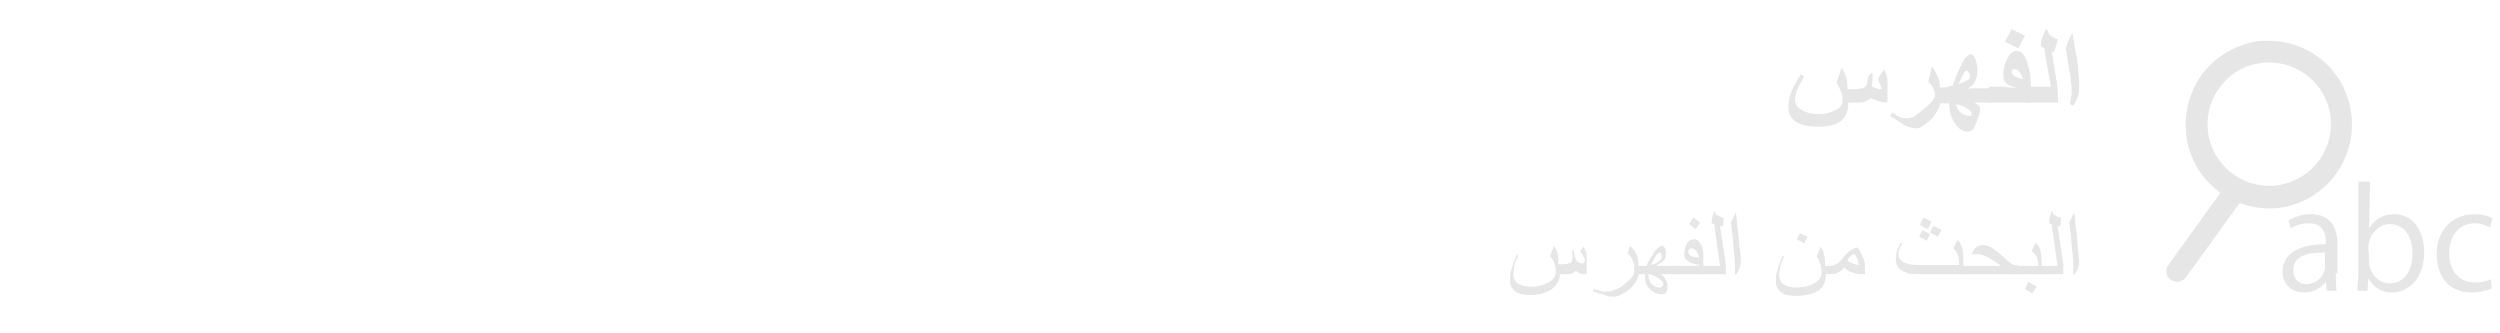 <?xml version="1.0" encoding="utf-8"?>
<!-- Generator: Adobe Illustrator 21.1.0, SVG Export Plug-In . SVG Version: 6.00 Build 0)  -->
<svg version="1.1" id="レイヤー_1" xmlns="http://www.w3.org/2000/svg" xmlns:xlink="http://www.w3.org/1999/xlink" x="0px"
	 y="0px" width="300px" height="40px" viewBox="0 0 300 40" style="enable-background:new 0 0 300 40;" xml:space="preserve">
<style type="text/css">
	.st0{fill:#E6E6E6;}
	.st1{enable-background:new    ;}
</style>
<g>
	<g>
		<path class="st0" d="M261.3,33.8c-0.3,0-0.5-0.1-0.8-0.2c-0.6-0.4-0.7-1.2-0.3-1.8l7-9.7c0.4-0.6,1.2-0.7,1.8-0.3
			c0.6,0.4,0.7,1.2,0.3,1.8l-7,9.7C262.1,33.6,261.7,33.8,261.3,33.8z"/>
		<path class="st0" d="M272.3,25c-4.9,0-9.1-3.5-9.9-8.4c-0.4-2.6,0.2-5.3,1.7-7.5c1.6-2.2,3.9-3.6,6.5-4.1c0.5-0.1,1.1-0.1,1.6-0.1
			c5,0,9.1,3.5,9.9,8.4c0.9,5.5-2.8,10.7-8.3,11.6C273.4,25,272.8,25,272.3,25z M272.3,7.5c-0.4,0-0.8,0-1.2,0.1
			c-2,0.3-3.7,1.4-4.8,3c-1.2,1.6-1.6,3.6-1.3,5.5c0.6,3.6,3.7,6.2,7.3,6.2c0.4,0,0.8,0,1.2-0.1c4.1-0.7,6.8-4.5,6.1-8.6
			C279,10.1,275.9,7.5,272.3,7.5z"/>
	</g>
	<g class="st1">
		<path class="st0" d="M280.3,32.8c0,0.7,0,1.5,0.1,2.1h-1.2l-0.1-1.1l0,0c-0.5,0.7-1.4,1.3-2.6,1.3c-1.7,0-2.6-1.2-2.6-2.5
			c0-2.1,1.9-3.3,5.2-3.3c0-0.8,0-2.5-2-2.5c-0.8,0-1.6,0.2-2.2,0.6l-0.3-0.9c0.7-0.5,1.7-0.8,2.7-0.8c2.5,0,3.2,1.8,3.2,3.6v3.5
			H280.3z M279,30.3c-1.7,0-3.8,0.2-3.8,2.1c0,1.1,0.7,1.7,1.5,1.7c1.3,0,2.3-1,2.3-2.1V30.3z"/>
		<path class="st0" d="M284.3,27.4c0.6-1,1.6-1.7,3-1.7c2.1,0,3.6,1.8,3.6,4.6c0,3.2-2,4.8-3.8,4.8c-1.3,0-2.2-0.5-2.9-1.7l0,0
			l-0.1,1.5h-1.2c0-0.6,0.1-1.5,0.1-2.2V21.8h1.4L284.3,27.4L284.3,27.4L284.3,27.4z M284.3,31.4c0,1.3,1,2.6,2.5,2.6
			c1.7,0,2.7-1.5,2.7-3.6c0-1.9-0.9-3.5-2.7-3.5c-1.6,0-2.6,1.5-2.6,2.8L284.3,31.4L284.3,31.4z"/>
		<path class="st0" d="M299,34.6c-0.4,0.2-1.3,0.5-2.4,0.5c-2.6,0-4.2-1.8-4.2-4.6s1.8-4.8,4.6-4.8c1,0,1.8,0.3,2.1,0.5l-0.3,1.1
			c-0.4-0.2-1-0.5-1.8-0.5c-2.1,0-3.1,1.7-3.1,3.6c0,2.2,1.3,3.5,3.1,3.5c0.9,0,1.5-0.2,1.9-0.4L299,34.6z"/>
	</g>
</g>
<g class="st1">
	<path class="st0" d="M226.8,12.3c-0.5,0-0.9,0-1.1-0.1c-0.2,0-0.6-0.2-1.2-0.4c-0.3,0.2-0.5,0.3-0.7,0.4c-0.2,0.1-0.5,0.1-0.9,0.1
		h-1.1c0,1.1-0.3,1.8-1,2.3c-0.6,0.4-1.5,0.6-2.7,0.6c-1.1,0-2-0.2-2.6-0.6c-0.6-0.4-0.9-1-0.9-1.7c0-0.6,0.1-1.2,0.3-1.7
		c0.2-0.6,0.6-1.3,1.2-2.3l0.4,0.3c-0.5,0.8-0.7,1.3-0.9,1.7c-0.1,0.3-0.2,0.7-0.2,1.1c0,0.5,0.3,0.9,0.8,1.2s1.2,0.5,2,0.5
		s1.5-0.2,2.1-0.5s0.8-0.7,0.8-1.2c0-0.3,0-0.6-0.1-0.8c-0.1-0.3-0.3-0.7-0.6-1.3l0.6-1.8c0.3,0.5,0.5,1,0.6,1.4
		c0.1,0.3,0.1,0.7,0.1,1.2h0.6c0.7,0,1.2-0.1,1.4-0.2c0.3-0.2,0.4-0.5,0.4-0.9c0-0.2,0-0.3,0.1-0.4c0-0.1,0.1-0.2,0.2-0.3l0.3-0.2
		c0,0.1,0,0.2,0,0.4c0,0.1,0,0.2,0,0.3c0,0.3,0,0.6-0.1,1c0.2,0.1,0.4,0.1,0.6,0.2c0.2,0.1,0.4,0.1,0.6,0.1c0-0.2-0.1-0.4-0.2-0.6
		c-0.1-0.2-0.2-0.4-0.2-0.5s0-0.1,0-0.2c0,0,0.1-0.1,0.1-0.2l0.6-0.9c0.1,0.3,0.2,0.5,0.3,0.8c0.1,0.2,0.1,0.5,0.1,0.9v2.3H226.8z"
		/>
	<path class="st0" d="M232.8,12.5c0,0.3-0.2,0.6-0.5,1.1s-0.7,0.9-1.1,1.2c-0.5,0.4-0.9,0.6-1.2,0.6c-0.4,0-0.8-0.1-1.3-0.3
		c-0.4-0.2-1-0.6-1.9-1.2l0.3-0.4c0.4,0.3,0.7,0.5,1,0.6s0.5,0.1,0.8,0.1s0.6-0.1,0.9-0.3s0.7-0.5,1.3-1c0.8-0.7,1.1-1.2,1.1-1.6
		c0-0.2-0.1-0.4-0.2-0.7c-0.2-0.3-0.4-0.6-0.6-0.8l0.4-1.8c0.3,0.3,0.5,0.7,0.7,1.1c0.2,0.4,0.3,0.9,0.3,1.4V12.5z"/>
	<path class="st0" d="M239.1,12.3h-1.4c-0.1,0-0.2,0-0.3,0s-0.3,0-0.5,0c0.2,0.1,0.3,0.2,0.5,0.3s0.2,0.3,0.2,0.5s0,0.4-0.1,0.6
		c0,0.1-0.1,0.3-0.2,0.6c-0.2,0.6-0.4,1-0.5,1.2c-0.2,0.2-0.4,0.3-0.6,0.3c-0.6,0-1.2-0.3-1.6-1c-0.5-0.7-0.7-1.5-0.7-2.4h-1.6v-1.9
		h0.6c0.2,0,0.5,0,0.8-0.1s0.5-0.1,0.6-0.1c0.5-1.4,1-2.4,1.3-3c0.3-0.5,0.7-0.8,0.9-0.8s0.4,0.2,0.6,0.7c0.1,0.4,0.2,0.8,0.2,1.2
		c0,0.5-0.1,1-0.3,1.4s-0.6,0.7-1,0.9c0.3-0.1,0.6-0.1,0.9-0.1c0.3,0,0.5,0,0.8,0h1.4L239.1,12.3L239.1,12.3z M236.6,13.8
		c0-0.3-0.1-0.5-0.4-0.7c-0.4-0.3-0.9-0.5-1.5-0.6c0.1,0.4,0.3,0.8,0.6,1c0.3,0.3,0.7,0.4,1.1,0.4C236.6,13.9,236.6,13.9,236.6,13.8
		z M236.4,9.2c0-0.1,0-0.3-0.1-0.4c-0.1-0.2-0.2-0.3-0.3-0.3s-0.3,0.1-0.4,0.4c-0.2,0.3-0.3,0.7-0.6,1.2c0.5-0.2,0.9-0.3,1.1-0.5
		C236.3,9.5,236.4,9.4,236.4,9.2z"/>
	<path class="st0" d="M243.7,12.3h-5v-1.9h1.2c0.2,0,0.4,0,0.6,0c0.5,0.1,1.1,0.1,1.7,0.2c-0.7-0.2-1.2-0.3-1.4-0.6
		c-0.3-0.2-0.4-0.6-0.4-1.1c0-0.7,0.2-1.3,0.5-1.9s0.7-0.9,1.1-0.9c0.5,0,0.9,0.4,1.2,1.2s0.5,1.8,0.5,2.9L243.7,12.3L243.7,12.3z
		 M243,4.3l-0.8,1.5L240.6,5l0.8-1.5L243,4.3z M242.8,9.5c-0.2-0.4-0.3-0.7-0.5-0.9s-0.4-0.3-0.6-0.3c-0.1,0-0.2,0-0.2,0.1
		s-0.1,0.1-0.1,0.2c0,0.2,0.1,0.4,0.4,0.6C242,9.3,242.3,9.4,242.8,9.5z"/>
	<path class="st0" d="M247,12.3h-3.8v-1.9h2.9l-0.8-4.6l-0.4-0.3c0-0.3,0-0.5,0.1-0.8s0.3-0.8,0.5-1.2l0.3,0.2c0,0,0,0.1,0,0.2
		c0,0.2,0.1,0.3,0.3,0.4s0.4,0.3,0.8,0.4c0,0.3-0.1,0.6-0.2,0.9c-0.1,0.3-0.2,0.5-0.3,0.7l-0.2-0.1l0.7,4.2L247,12.3L247,12.3z"/>
	<path class="st0" d="M249.5,10.3c0,0.4,0,0.8-0.1,1.1s-0.3,0.8-0.6,1.3l-0.4-0.2c0.1-0.6,0.2-1.1,0.2-1.4c0-0.3,0-0.7-0.1-1.2
		c0-0.5-0.1-1.1-0.2-1.6c-0.1-0.5-0.2-1.2-0.3-1.9c-0.1-0.3-0.1-0.4-0.1-0.5s0.1-0.4,0.2-0.7c0.1-0.3,0.3-0.8,0.6-1.2l0.4,2.4
		c0.2,0.9,0.3,1.7,0.3,2.4C249.5,9.4,249.5,9.9,249.5,10.3z"/>
</g>
<g class="st1">
	<path class="st0" d="M190.7,32.9h-0.5c-0.2,0-0.4,0-0.6-0.1s-0.4-0.2-0.5-0.3c-0.2,0.1-0.3,0.2-0.4,0.3c-0.2,0.1-0.5,0.1-0.8,0.1
		h-0.7c0,0.4-0.1,0.7-0.3,1c-0.2,0.4-0.6,0.8-1,1c-0.6,0.3-1.3,0.5-2.2,0.5c-0.8,0-1.4-0.1-1.8-0.4c-0.5-0.3-0.7-0.8-0.7-1.4
		c0-0.3,0-0.7,0.1-1s0.2-0.7,0.3-1c0.1-0.2,0.2-0.5,0.4-1l0.2,0.1c-0.3,0.6-0.5,1-0.5,1.3c0,0.3-0.1,0.6-0.1,0.9
		c0,0.5,0.2,0.9,0.5,1.1s0.8,0.4,1.5,0.4c0.8,0,1.4-0.1,2-0.4c0.7-0.3,1.1-0.8,1.1-1.4c0-0.4-0.1-0.8-0.2-1.1
		c-0.1-0.3-0.3-0.5-0.5-0.8l0.5-1.2c0.2,0.3,0.3,0.6,0.4,0.8c0.1,0.3,0.1,0.8,0.1,1.4h0.7c0.4,0,0.6-0.1,0.8-0.2
		c0.1-0.1,0.2-0.2,0.2-0.5c0-0.1,0-0.2,0-0.3s0-0.2-0.1-0.4l0.2-0.4l0.1,0.6c0.1,0.4,0.2,0.7,0.3,0.8c0.2,0.2,0.4,0.3,0.7,0.3
		c0.1,0,0.2,0,0.2-0.1s0.1-0.1,0.1-0.2c0-0.2-0.1-0.4-0.2-0.6c-0.1-0.2-0.2-0.3-0.4-0.5l0.4-0.6c0.2,0.3,0.3,0.5,0.3,0.6
		c0.1,0.2,0.1,0.6,0.1,1.1v1.6H190.7z"/>
	<path class="st0" d="M196.6,32.9c0,0.4-0.2,0.9-0.6,1.3c-0.3,0.4-0.7,0.8-1.2,1c-0.5,0.3-0.8,0.4-1.1,0.4s-0.6,0-0.9-0.1
		c-0.2-0.1-0.5-0.2-0.9-0.3c-0.3-0.1-0.6-0.2-0.8-0.3l0.1-0.2c0.3,0.1,0.5,0.1,0.8,0.2s0.5,0.1,0.8,0.1c0.5,0,1-0.2,1.6-0.5
		c0.5-0.3,0.9-0.7,1.3-1.1s0.5-0.9,0.5-1.2s-0.1-0.6-0.3-1c-0.1-0.3-0.3-0.6-0.6-0.8l0.3-0.9c0.3,0.3,0.6,0.6,0.7,0.9
		c0.2,0.3,0.3,0.7,0.3,1.1L196.6,32.9L196.6,32.9z"/>
	<path class="st0" d="M201.3,32.9h-2.1c0.3,0.1,0.5,0.3,0.6,0.5c0.2,0.3,0.3,0.6,0.3,0.9c0,0.3,0,0.5-0.1,0.7s-0.3,0.3-0.6,0.3
		c-0.5,0-0.9-0.2-1.3-0.5c-0.5-0.4-0.7-0.9-0.7-1.5v-0.4h-1.3v-1h1.5c0.1-0.4,0.3-0.7,0.5-1c0.2-0.4,0.4-0.7,0.7-1s0.5-0.4,0.7-0.4
		c0.1,0,0.2,0.1,0.3,0.3s0.1,0.4,0.1,0.7c0,0.3-0.1,0.6-0.3,0.8c-0.1,0.1-0.4,0.3-0.9,0.6h2.6V32.9z M199.6,34.2
		c0-0.3-0.2-0.6-0.7-0.9c-0.4-0.2-0.7-0.4-1.1-0.4c0,0.4,0.1,0.8,0.3,1.1c0.3,0.3,0.6,0.5,1.1,0.5c0.1,0,0.2,0,0.2-0.1
		S199.6,34.3,199.6,34.2z M199.4,30.9c0-0.4-0.1-0.6-0.2-0.6c-0.2,0-0.4,0.2-0.6,0.6c-0.1,0.2-0.3,0.5-0.5,0.9
		c0.4-0.1,0.7-0.2,0.9-0.4C199.2,31.3,199.4,31.1,199.4,30.9z"/>
	<path class="st0" d="M204.5,32.9h-3.6v-1h2c0.2,0,0.4,0,0.6,0s0.4-0.1,0.6-0.1c-0.7-0.1-1.1-0.2-1.3-0.3c-0.4-0.2-0.7-0.5-0.7-1
		c0-0.4,0.1-0.8,0.3-1.2c0.2-0.4,0.5-0.6,0.9-0.6s0.7,0.3,0.9,0.8c0.2,0.4,0.2,0.9,0.2,1.4v2H204.5z M204,26.7l-0.5,0.8l-0.8-0.6
		l0.5-0.8L204,26.7z M203.9,30.9c-0.1-0.3-0.2-0.5-0.3-0.7c-0.2-0.3-0.4-0.4-0.6-0.4c-0.1,0-0.2,0-0.3,0.1s-0.1,0.2-0.1,0.3
		c0,0.3,0.2,0.5,0.5,0.6C203.3,30.8,203.5,30.9,203.9,30.9z"/>
	<path class="st0" d="M207,32.9h-2.9v-1h2.3l-0.7-5l-0.3-0.1c0-0.3,0-0.5,0.1-0.8s0.1-0.5,0.2-0.7l0.1,0.1c0,0.2,0.1,0.4,0.4,0.5
		c0.2,0.1,0.4,0.2,0.6,0.2c0,0.2,0,0.4,0,0.6s-0.1,0.4-0.1,0.5l-0.3-0.1l0.7,4.6v1.2H207z"/>
	<path class="st0" d="M208.9,31.4c0,0.3-0.1,0.6-0.2,0.9c-0.1,0.2-0.2,0.4-0.4,0.7l-0.1-0.1c0-0.1,0-0.2,0-0.4s0-0.2,0-0.3
		c0-0.4,0-1-0.1-1.7s-0.1-1.5-0.2-2.3c-0.1-0.5-0.1-1-0.2-1.5c0.1-0.2,0.2-0.4,0.3-0.6s0.2-0.4,0.3-0.6c0.1,0.4,0.1,1.1,0.2,1.8
		s0.2,1.5,0.2,2.1C208.9,30.5,208.9,31.1,208.9,31.4z"/>
	<path class="st0" d="M219.1,32.9c0,0.9-0.3,1.5-0.8,1.9c-0.6,0.4-1.4,0.7-2.7,0.7c-0.8,0-1.4-0.1-1.8-0.4c-0.5-0.3-0.7-0.8-0.7-1.4
		c0-0.3,0-0.7,0.1-1s0.2-0.7,0.3-1c0.1-0.2,0.2-0.5,0.4-1l0.2,0.1c-0.3,0.6-0.5,1-0.5,1.3c0,0.3-0.1,0.6-0.1,0.9
		c0,0.5,0.2,0.9,0.5,1.1s0.8,0.4,1.5,0.4s1.4-0.1,2-0.4c0.7-0.3,1.1-0.8,1.1-1.4c0-0.4-0.1-0.8-0.2-1.1c-0.1-0.3-0.2-0.6-0.4-0.8
		l0.5-1.2c0.2,0.3,0.3,0.6,0.4,1s0.1,0.8,0.1,1.3L219.1,32.9L219.1,32.9z M216.9,28.4l-0.4,0.8l-0.9-0.5L216,28L216.9,28.4z"/>
	<path class="st0" d="M223.8,32.9h-0.6c-0.3,0-0.6-0.1-0.9-0.2c-0.4-0.1-0.7-0.3-1-0.6c-0.2,0.3-0.5,0.5-0.7,0.6s-0.6,0.2-1,0.2
		h-0.9v-1h0.9c0.4,0,0.7-0.1,0.9-0.3c0.2-0.1,0.4-0.3,0.6-0.6c0.2-0.3,0.5-0.6,0.9-0.9c0.3-0.2,0.6-0.4,0.9-0.4
		c0.3,0.4,0.5,0.8,0.6,1.1c0.2,0.4,0.3,0.8,0.3,1.1V32.9z M223.1,31.8c-0.1-0.2-0.1-0.4-0.2-0.7c-0.1-0.2-0.2-0.4-0.4-0.6
		c-0.2,0-0.3,0.1-0.5,0.3c-0.1,0.1-0.2,0.2-0.3,0.4c0.1,0.2,0.3,0.3,0.6,0.4S222.9,31.8,223.1,31.8L223.1,31.8z"/>
	<path class="st0" d="M235.7,32.9h-5.6c-0.8,0-1.3-0.1-1.8-0.4c-0.6-0.3-0.8-0.8-0.8-1.5c0-0.4,0.1-0.7,0.2-1.1
		c0.1-0.1,0.2-0.4,0.4-0.8l0.2,0.1c-0.1,0.2-0.2,0.4-0.3,0.5c-0.1,0.3-0.2,0.5-0.2,0.7c0,0.5,0.2,0.8,0.7,1.1c0.4,0.2,1,0.3,1.6,0.3
		h5v-0.2c0-0.4-0.1-0.8-0.2-1.1s-0.3-0.5-0.5-0.7l0.5-1c0.2,0.2,0.3,0.3,0.3,0.4c0.3,0.4,0.4,1.1,0.4,1.9v1.8H235.7z M231.6,28.1
		l-0.4,0.8l-0.9-0.5l0.4-0.8L231.6,28.1z M231.8,26.6l-0.5,0.9l-0.9-0.5l0.4-0.9L231.8,26.6z M233,27.6l-0.5,0.8l-0.9-0.5l0.4-0.8
		L233,27.6z"/>
	<path class="st0" d="M242.1,32.9h-6.8v-1h4.8c-0.4-0.3-0.7-0.5-1-0.7s-0.7-0.4-0.9-0.5c-0.3-0.1-0.6-0.2-1-0.2c-0.2,0-0.4,0-0.6,0
		c0.1-0.3,0.3-0.5,0.4-0.7c0.3-0.3,0.6-0.4,1-0.4s0.9,0.2,1.4,0.6c0.3,0.2,0.7,0.6,1.3,1.1c0.5,0.4,0.8,0.7,1,0.7h0.4L242.1,32.9
		L242.1,32.9z"/>
	<path class="st0" d="M245,32.9h-3.3v-1h2.9c0-0.5-0.1-0.8-0.2-1.1c-0.1-0.2-0.3-0.4-0.6-0.7l0.5-1c0.3,0.4,0.5,0.6,0.5,0.8
		c0.1,0.3,0.2,0.8,0.2,1.5L245,32.9L245,32.9z M244.4,34.4l-0.5,0.8l-0.9-0.5l0.4-0.9L244.4,34.4z"/>
	<path class="st0" d="M247.5,32.9h-2.9v-1h2.3l-0.7-5l-0.3-0.1c0-0.3,0-0.5,0.1-0.8s0.1-0.5,0.2-0.7l0.1,0.1c0,0.2,0.1,0.4,0.4,0.5
		c0.2,0.1,0.4,0.2,0.6,0.2c0,0.2,0,0.4,0,0.6s-0.1,0.4-0.1,0.5l-0.3-0.1l0.7,4.6v1.2H247.5z"/>
	<path class="st0" d="M249.5,31.4c0,0.3-0.1,0.6-0.2,0.9c-0.1,0.2-0.2,0.4-0.4,0.7l-0.1-0.1c0-0.1,0-0.2,0-0.4s0-0.2,0-0.3
		c0-0.4,0-1-0.1-1.7s-0.1-1.5-0.2-2.3c-0.1-0.5-0.1-1-0.2-1.5c0.1-0.2,0.2-0.4,0.3-0.6s0.2-0.4,0.3-0.6c0.1,0.4,0.1,1.1,0.2,1.8
		s0.2,1.5,0.2,2.1C249.4,30.5,249.5,31.1,249.5,31.4z"/>
</g>
</svg>
